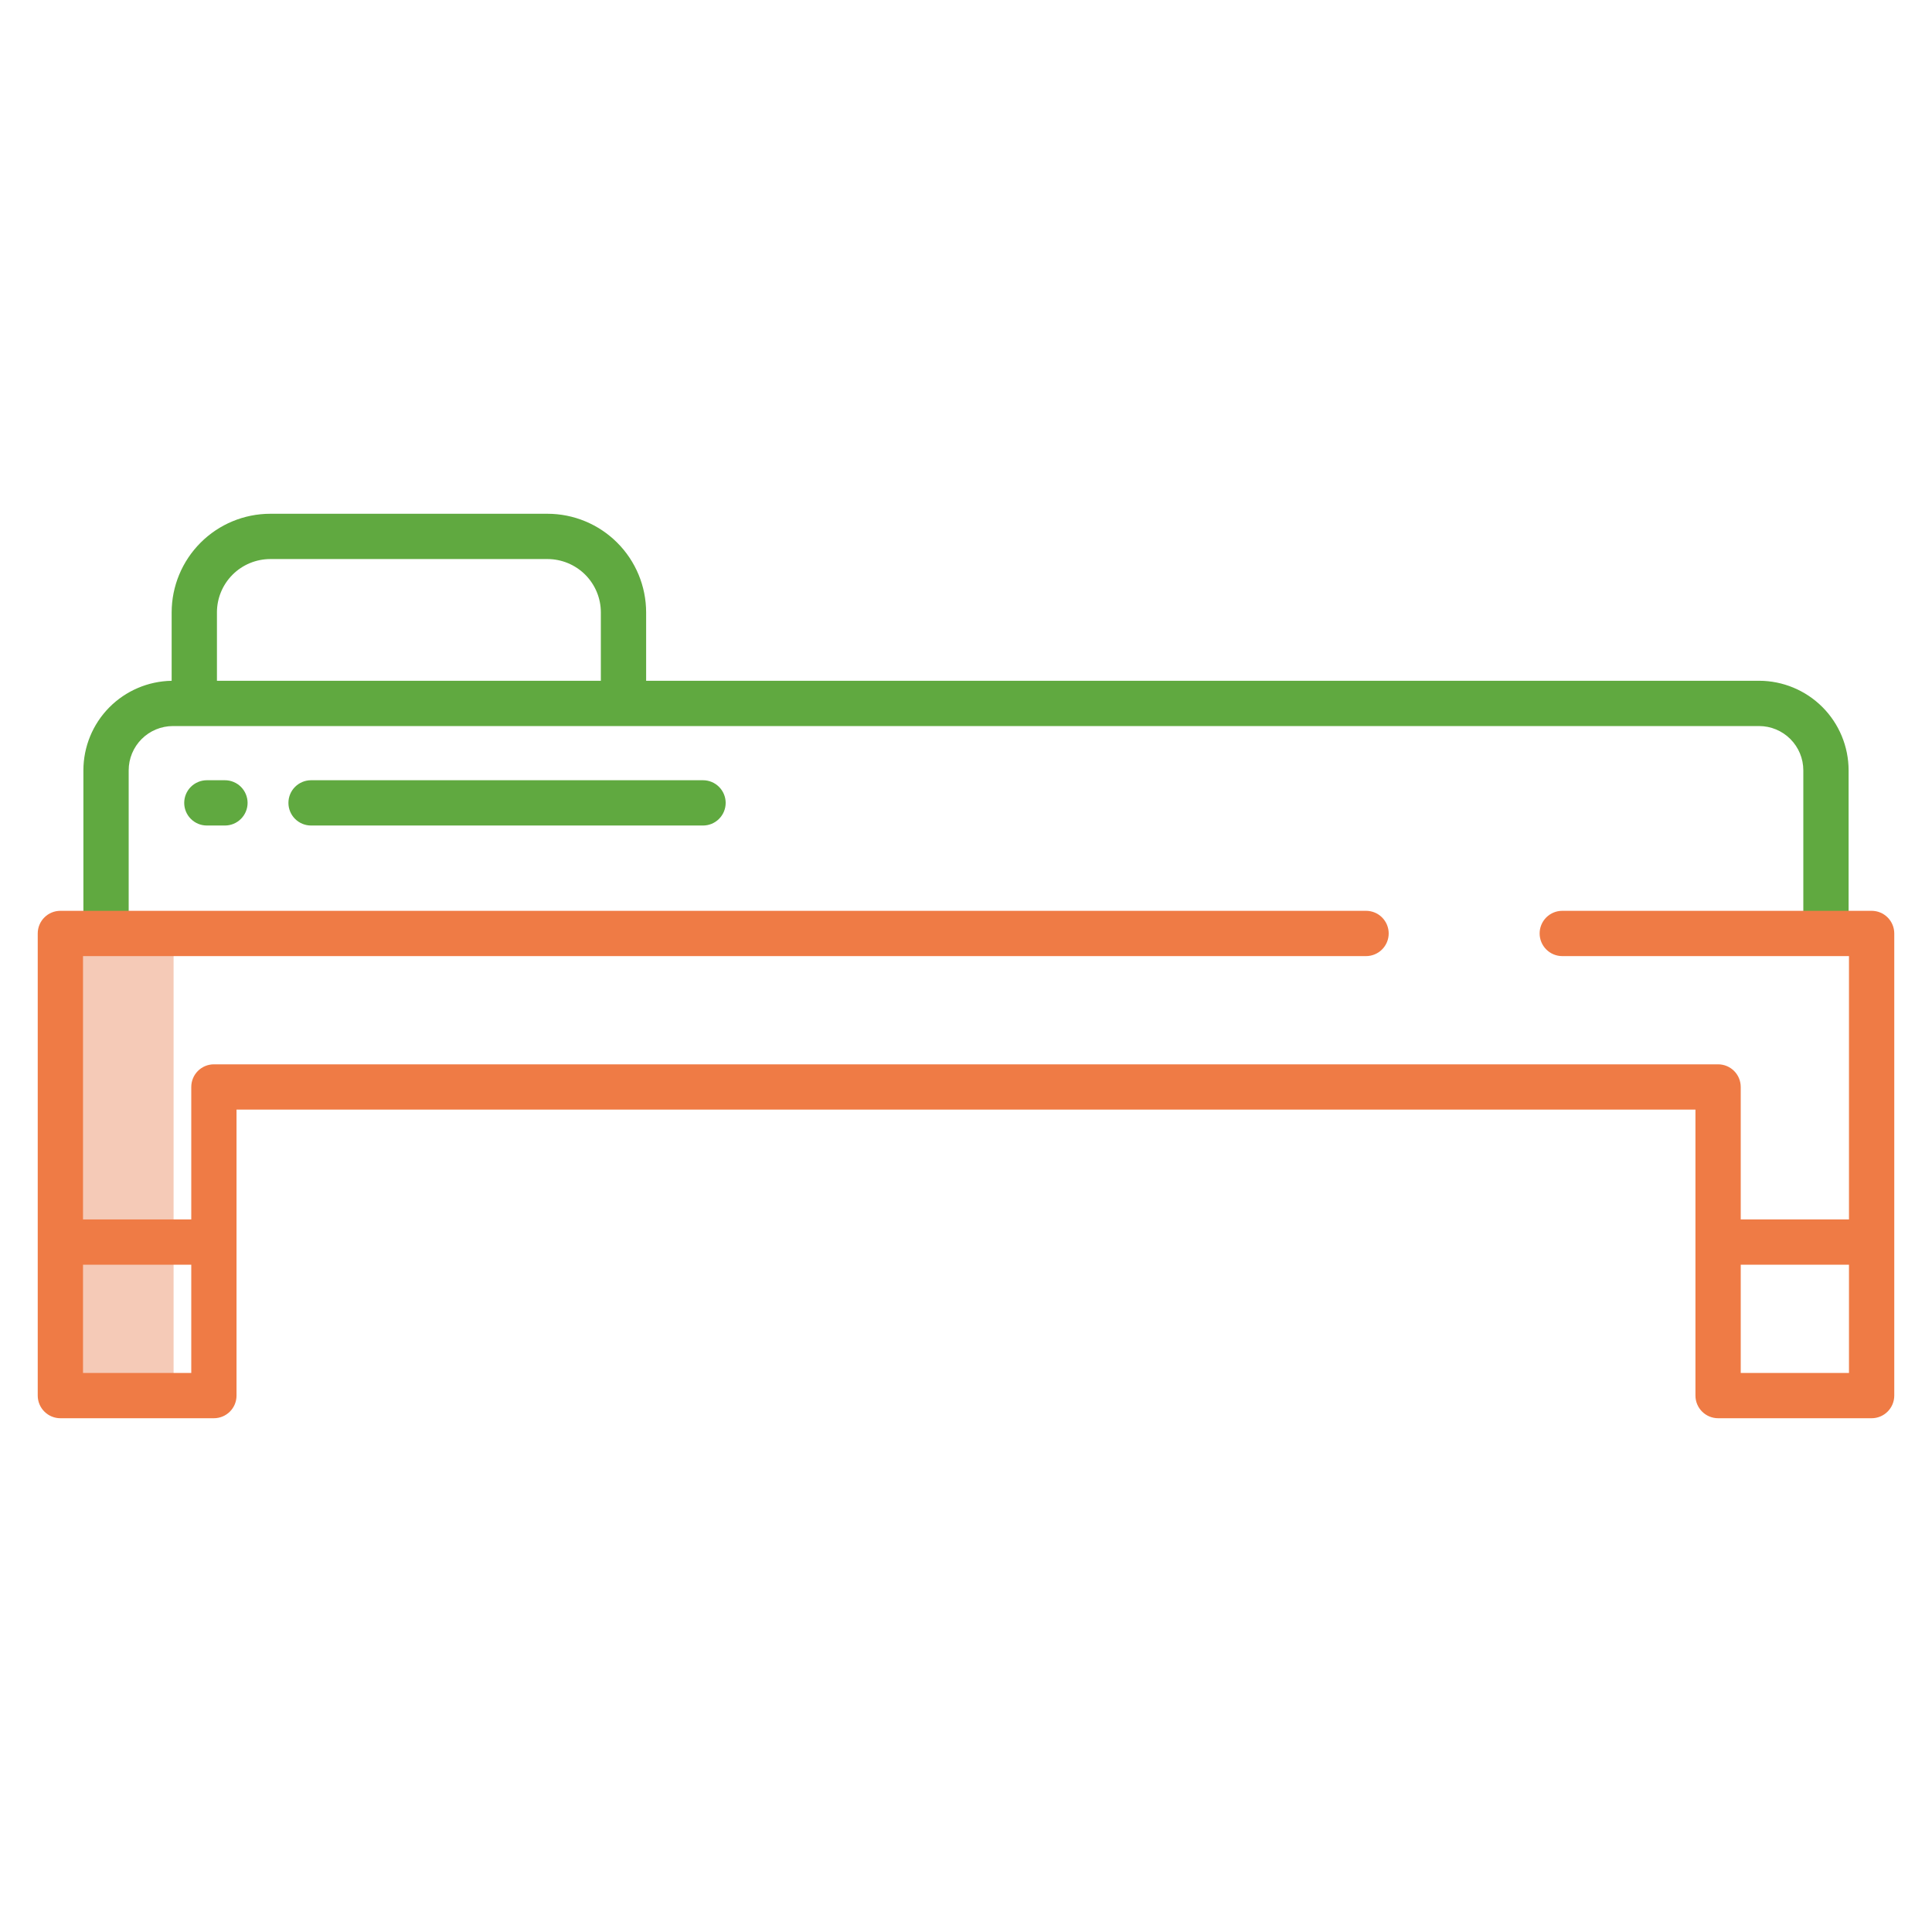 <svg width="66" height="66" viewBox="0 0 66 66" fill="none" xmlns="http://www.w3.org/2000/svg">
<path d="M5.93 42.431V31.887H2.062V42.431V47.676H5.93V42.431Z" fill="#F5CAB7"/>
<path d="M4.396 26.314C4.396 25.914 4.556 25.53 4.839 25.246C5.122 24.963 5.506 24.804 5.907 24.803H60.093C60.494 24.803 60.878 24.963 61.161 25.246C61.444 25.53 61.604 25.914 61.604 26.314V31.822H63.151V26.314C63.15 25.504 62.828 24.726 62.255 24.153C61.681 23.58 60.904 23.257 60.093 23.256H22.073V20.92C22.072 20.027 21.717 19.17 21.085 18.539C20.454 17.907 19.598 17.552 18.704 17.551H9.232C8.339 17.552 7.483 17.907 6.852 18.539C6.22 19.171 5.865 20.027 5.864 20.92V23.257C5.061 23.27 4.295 23.597 3.73 24.169C3.166 24.741 2.85 25.511 2.849 26.314V31.822H4.396V26.314ZM9.232 19.098H18.704C19.187 19.099 19.65 19.291 19.992 19.632C20.333 19.974 20.526 20.437 20.526 20.92V23.256H7.411V20.92C7.411 20.437 7.603 19.974 7.945 19.632C8.286 19.291 8.749 19.099 9.232 19.098Z" fill="#60A940"/>
<path d="M7.066 26.654C6.861 26.654 6.665 26.736 6.519 26.881C6.374 27.026 6.293 27.223 6.293 27.428C6.293 27.633 6.374 27.829 6.519 27.974C6.665 28.12 6.861 28.201 7.066 28.201H7.684C7.889 28.201 8.086 28.12 8.231 27.974C8.376 27.829 8.458 27.633 8.458 27.428C8.458 27.223 8.376 27.026 8.231 26.881C8.086 26.736 7.889 26.654 7.684 26.654H7.066Z" fill="#60A940"/>
<path d="M10.626 26.654C10.421 26.654 10.225 26.736 10.079 26.881C9.934 27.026 9.853 27.223 9.853 27.428C9.853 27.633 9.934 27.829 10.079 27.974C10.225 28.12 10.421 28.201 10.626 28.201H24.016C24.221 28.201 24.418 28.12 24.563 27.974C24.708 27.829 24.79 27.633 24.79 27.428C24.79 27.223 24.708 27.026 24.563 26.881C24.418 26.736 24.221 26.654 24.016 26.654H10.626Z" fill="#60A940"/>
<path d="M63.938 31.115H53.37C53.164 31.115 52.968 31.196 52.823 31.341C52.678 31.486 52.596 31.683 52.596 31.888C52.596 32.093 52.678 32.29 52.823 32.435C52.968 32.58 53.164 32.662 53.37 32.662H63.164V41.657H59.466V37.133C59.466 36.928 59.385 36.731 59.24 36.586C59.095 36.441 58.898 36.359 58.693 36.359H7.307C7.102 36.359 6.905 36.441 6.76 36.586C6.615 36.731 6.534 36.928 6.534 37.133V41.657H2.836V32.662H46.666C46.871 32.662 47.068 32.58 47.213 32.435C47.358 32.29 47.44 32.093 47.44 31.888C47.44 31.683 47.358 31.486 47.213 31.341C47.068 31.196 46.871 31.115 46.666 31.115H2.062C1.857 31.115 1.661 31.196 1.516 31.341C1.371 31.486 1.289 31.683 1.289 31.888V47.675C1.289 47.881 1.371 48.077 1.516 48.222C1.661 48.367 1.857 48.449 2.062 48.449H7.307C7.512 48.449 7.709 48.367 7.854 48.222C7.999 48.077 8.08 47.881 8.08 47.675V37.906H57.919V47.675C57.919 47.881 58.001 48.077 58.146 48.222C58.291 48.367 58.488 48.449 58.693 48.449H63.938C64.143 48.449 64.339 48.367 64.484 48.222C64.629 48.077 64.711 47.881 64.711 47.675V31.888C64.711 31.683 64.629 31.486 64.484 31.341C64.339 31.196 64.143 31.115 63.938 31.115ZM6.534 46.902H2.836V43.204H6.534V46.902ZM63.164 46.902H59.466V43.204H63.164V46.902Z" fill="#EF7B45"/>
</svg>
